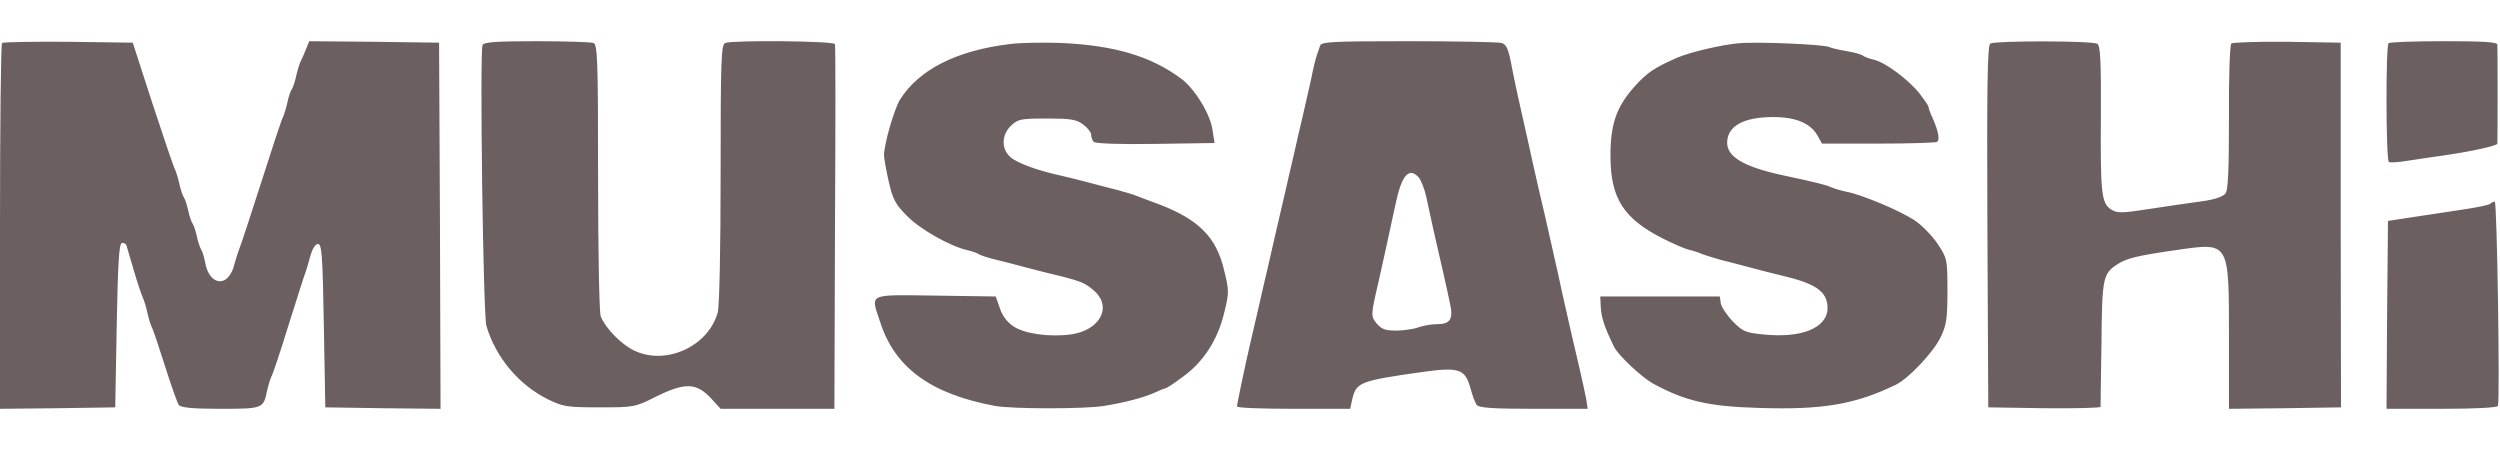<?xml version="1.0" encoding="UTF-8"?> <svg xmlns="http://www.w3.org/2000/svg" height="450" viewBox="18 15.6 856.9 126.8" width="2500"><path d="m18.7 16.6c-.4.4-.7 28.8-.7 63.1v62.3l19.8-.2 19.7-.3.5-27.9c.4-21.1.8-28 1.7-28.4.7-.2 1.5.2 1.7 1 .2.7 1.4 4.7 2.6 8.8s2.6 8.2 3 9c.4.9 1.1 3.1 1.5 5s1.1 4.1 1.5 5c.5.8 2.5 6.9 4.6 13.5s4.2 12.6 4.7 13.2c.7.9 4.8 1.3 14.2 1.3 14.5 0 14.8-.1 16-6 .4-1.9 1.1-4.1 1.5-5 .5-.8 3.2-8.9 6-18 2.9-9.1 5.4-17.2 5.8-18 .3-.8 1-3.3 1.6-5.5.7-2.4 1.7-4 2.6-4 1.3 0 1.6 4 2 28l.5 28 19.8.3 19.7.2-.2-62.7-.3-62.8-22.3-.3-22.2-.2-1.1 2.7c-.6 1.6-1.5 3.5-1.9 4.3-.4.9-1.1 3.1-1.5 5s-1.1 3.9-1.5 4.5c-.4.5-1.1 2.6-1.5 4.5s-1.1 4.1-1.5 5c-.5.8-3.8 10.9-7.5 22.5s-7.1 21.9-7.6 23c-.4 1.1-1.2 3.5-1.7 5.4-.4 1.9-1.7 4-2.8 4.7-2.9 2-6.1-.6-7-5.4-.4-2-1-4.2-1.4-4.7-.4-.6-1.1-2.6-1.5-4.5s-1.1-4-1.5-4.5c-.4-.6-1.1-2.6-1.5-4.5s-1.1-4-1.5-4.5c-.4-.6-1.1-2.6-1.5-4.5s-1.1-4.1-1.5-5c-.5-.8-3.9-11-7.7-22.5l-6.8-21-22.1-.3c-12.1-.1-22.3.1-22.7.4zm164.7.7c-1 2.8.2 92.2 1.3 96.2 3.2 10.9 11.1 20.3 21.2 25.3 5.2 2.5 6.5 2.7 17.6 2.7 11.9 0 12.1 0 19.8-3.9 9.7-4.7 13.5-4.5 18.5.9l3.2 3.5h39l.2-62c.2-34.1.2-62.5 0-63-.4-1.1-34.9-1.4-37.6-.4-1.4.5-1.6 5.4-1.6 44.8 0 25.5-.4 45.6-1 47.6-3.2 11.6-17.8 18.3-28.7 13-4.4-2.1-9.9-7.8-11.4-11.7-.5-1.4-.9-22.1-.9-47.8 0-40.4-.2-45.4-1.6-45.9-.9-.3-9.6-.6-19.5-.6-13.6 0-18.1.3-18.5 1.3zm180.6-.3c-18.1 2.2-31 8.7-37.5 19-2 3.2-5.5 15.4-5.5 19.1 0 .9.7 4.9 1.6 8.9 1.4 6.2 2.3 7.9 6.3 11.9 4.5 4.6 14.8 10.4 20.6 11.7 1.7.4 3.5 1 4 1.4.6.4 3 1.2 5.5 1.8s7.2 1.8 10.5 2.7 8.5 2.2 11.5 2.9c7.6 1.9 9.1 2.5 12.3 5.4 5.9 5.5 1.6 13.3-8.2 14.7-7.3 1-16-.2-19.8-2.8-2.1-1.4-3.8-3.7-4.6-6.2l-1.4-4-20.6-.3c-23.7-.3-22.3-.9-19 9.1 5 15.6 17.3 24.6 39.3 28.7 5.8 1.1 31 1.1 37.5 0 7.4-1.2 13.6-2.9 17.2-4.5 1.7-.8 3.4-1.5 3.7-1.5.4 0 3.2-1.8 6.2-4.1 7-5.1 11.8-12.6 14-21.8 1.7-6.8 1.7-7.6 0-14.5-2.6-11.3-8.6-17.4-22.1-22.6-3.3-1.2-6.9-2.6-8-3-1.1-.5-4-1.3-6.5-2-2.5-.6-7-1.8-10-2.6s-7.4-1.9-9.7-2.4c-7.8-1.7-14.8-4.3-17-6.3-3.2-2.8-3-7.7.3-10.8 2.3-2.2 3.4-2.4 12.2-2.4 8.1 0 10.1.3 12.4 2 1.5 1.1 2.8 2.7 2.8 3.5 0 .9.4 2 .9 2.5.6.6 9.3.9 21.2.7l20.2-.3-.7-4.5c-.7-5.3-6.1-14.2-10.8-17.6-10.4-7.7-22.9-11.4-41.3-12.2-6-.2-13.9-.1-17.5.4zm106.5.5c-.3.8-.8 2.3-1.1 3.2-.4 1-1.3 4.7-2 8.3-.8 3.6-2.1 9.3-2.9 12.8-.8 3.4-2.2 9.2-3 13-.9 3.7-2.2 9.5-3 13-1.9 7.9-4 17.4-6 26-.9 3.7-2.2 9.5-3 13-.8 3.4-2.1 9-2.9 12.5-1.9 8.2-4.6 21-4.6 21.9 0 .5 8.7.8 19.4.8h19.4l.6-2.8c1.4-6.3 2.2-6.7 24-9.8 12.9-1.8 14.8-1.1 16.7 5.8.6 2.4 1.6 4.9 2.1 5.5.8 1 6 1.3 19.5 1.3h18.5l-.5-3.3c-.3-1.7-1.3-6.1-2.1-9.7-2-8.4-4.1-17.6-6.2-27-1.6-7.6-3.2-14.3-5.8-26-.9-3.6-2.2-9.5-3.1-13.3-.8-3.7-2.2-9.7-3-13.5-2.3-10-4.5-20-5.7-26.4-.9-4.4-1.6-5.8-3.2-6.2-1.2-.3-15.5-.6-31.9-.6-25.6 0-29.8.2-30.2 1.5zm33.8 45.2c.8 1 2 4 2.6 6.8.6 2.7 1.7 7.9 2.5 11.5 2 8.7 4.5 19.5 5.6 24.9 1.2 5.4.1 7.1-4.6 7.1-1.8 0-4.5.5-6 1-1.4.6-4.8 1.1-7.5 1.2-4 0-5.2-.4-6.9-2.3-2.2-2.6-2.2-2.9.5-14.4 1.6-7.1 3.2-14.5 5.8-26.5 2.1-10.1 4.6-13 8-9.3zm109.7-46c-5.8.5-16.5 3-21 4.9-8 3.5-10.5 5.2-14.8 10-6.2 7-8.2 12.8-8.2 23.7 0 14.6 4.5 21.6 18.3 28.5 3.4 1.7 7.3 3.4 8.7 3.7s3.4 1 4.5 1.5c1.1.4 4 1.3 6.5 2 2.5.6 7 1.8 10 2.6s8 2.1 11 2.8c11.5 2.7 15.4 5.5 15.4 11 0 6.9-8.9 10.5-22.1 9.1-6.2-.6-7.1-1.1-10.5-4.6-2-2.1-3.8-4.9-4-6.1l-.3-2.3h-41l.2 4c.3 3.6 1.3 6.6 4.5 13.2 1.4 2.9 9.4 10.4 13.3 12.6 11.2 6.1 19.2 7.9 36.5 8.4 21.8.7 32.9-1.2 46.9-8 4.3-2.1 12.9-11.2 15.3-16.3 2-4.2 2.3-6.4 2.3-15.9 0-10.8-.1-11.1-3.4-16.1-1.9-2.8-5.5-6.5-8-8.1-5.1-3.3-17.9-8.7-23.2-9.7-1.9-.4-4.3-1.1-5.4-1.6-1.8-.8-5-1.6-16.2-4-13.5-2.9-19.3-6.3-19.3-11.2 0-5.7 5.6-8.8 15.8-8.8 7.7 0 12.8 2.1 15.2 6.4l1.5 2.7h19.3c10.6 0 19.6-.3 20.1-.6 1.1-.6.5-3.7-1.5-8.2-.8-1.7-1.4-3.4-1.4-3.8s-1.4-2.4-3-4.5c-3.8-4.8-11.6-10.6-15.5-11.6-1.7-.4-3.5-1-4-1.5-.6-.4-3.1-1.1-5.5-1.5-2.5-.4-5.2-1-6-1.4-1.8-.9-24.7-1.9-31-1.3zm86.2.1c-1 .7-1.2 13.9-1 62.8l.3 61.9 19.3.3c10.5.1 19.2-.1 19.2-.5 0-.5.1-10.2.3-21.8.2-22.4.5-23.8 5.4-27 3.2-2.1 6.8-3 20.8-5 17.7-2.5 17.5-2.9 17.5 30.2v24.3l19.2-.2 19.2-.3-.1-62.5v-62.5l-18.3-.3c-10.1-.1-18.8.2-19.2.6-.5.5-.9 11.9-.8 25.3 0 18.4-.3 24.9-1.2 26.1-.9 1.1-3.7 2.1-8.3 2.7-3.8.5-11.9 1.7-17.8 2.6-9.7 1.5-11.1 1.5-13.2.1-3.2-2.1-3.6-5.6-3.4-32.2.1-18.9-.2-23.8-1.2-24.5-1.8-1.1-35-1.1-36.7-.1zm136.5-.1c-1 .9-.9 40.1.1 40.7.5.3 3.3.1 6.3-.4s8.8-1.3 12.9-1.9c9.6-1.4 18-3.3 18-4 .1-1.4.1-32.7 0-33.9 0-.9-4.4-1.2-18.3-1.2-10.1 0-18.7.3-19 .7zm34.9 55c-.3.4-4.6 1.3-9.4 2s-12.5 1.9-17.2 2.6l-8.5 1.3-.3 32.2-.2 32.2h18.9c11.7 0 19.1-.4 19.3-1 .7-2.2-.3-70-1.1-70-.4 0-1.1.3-1.5.7z" fill="#6b5f5f"></path></svg> 